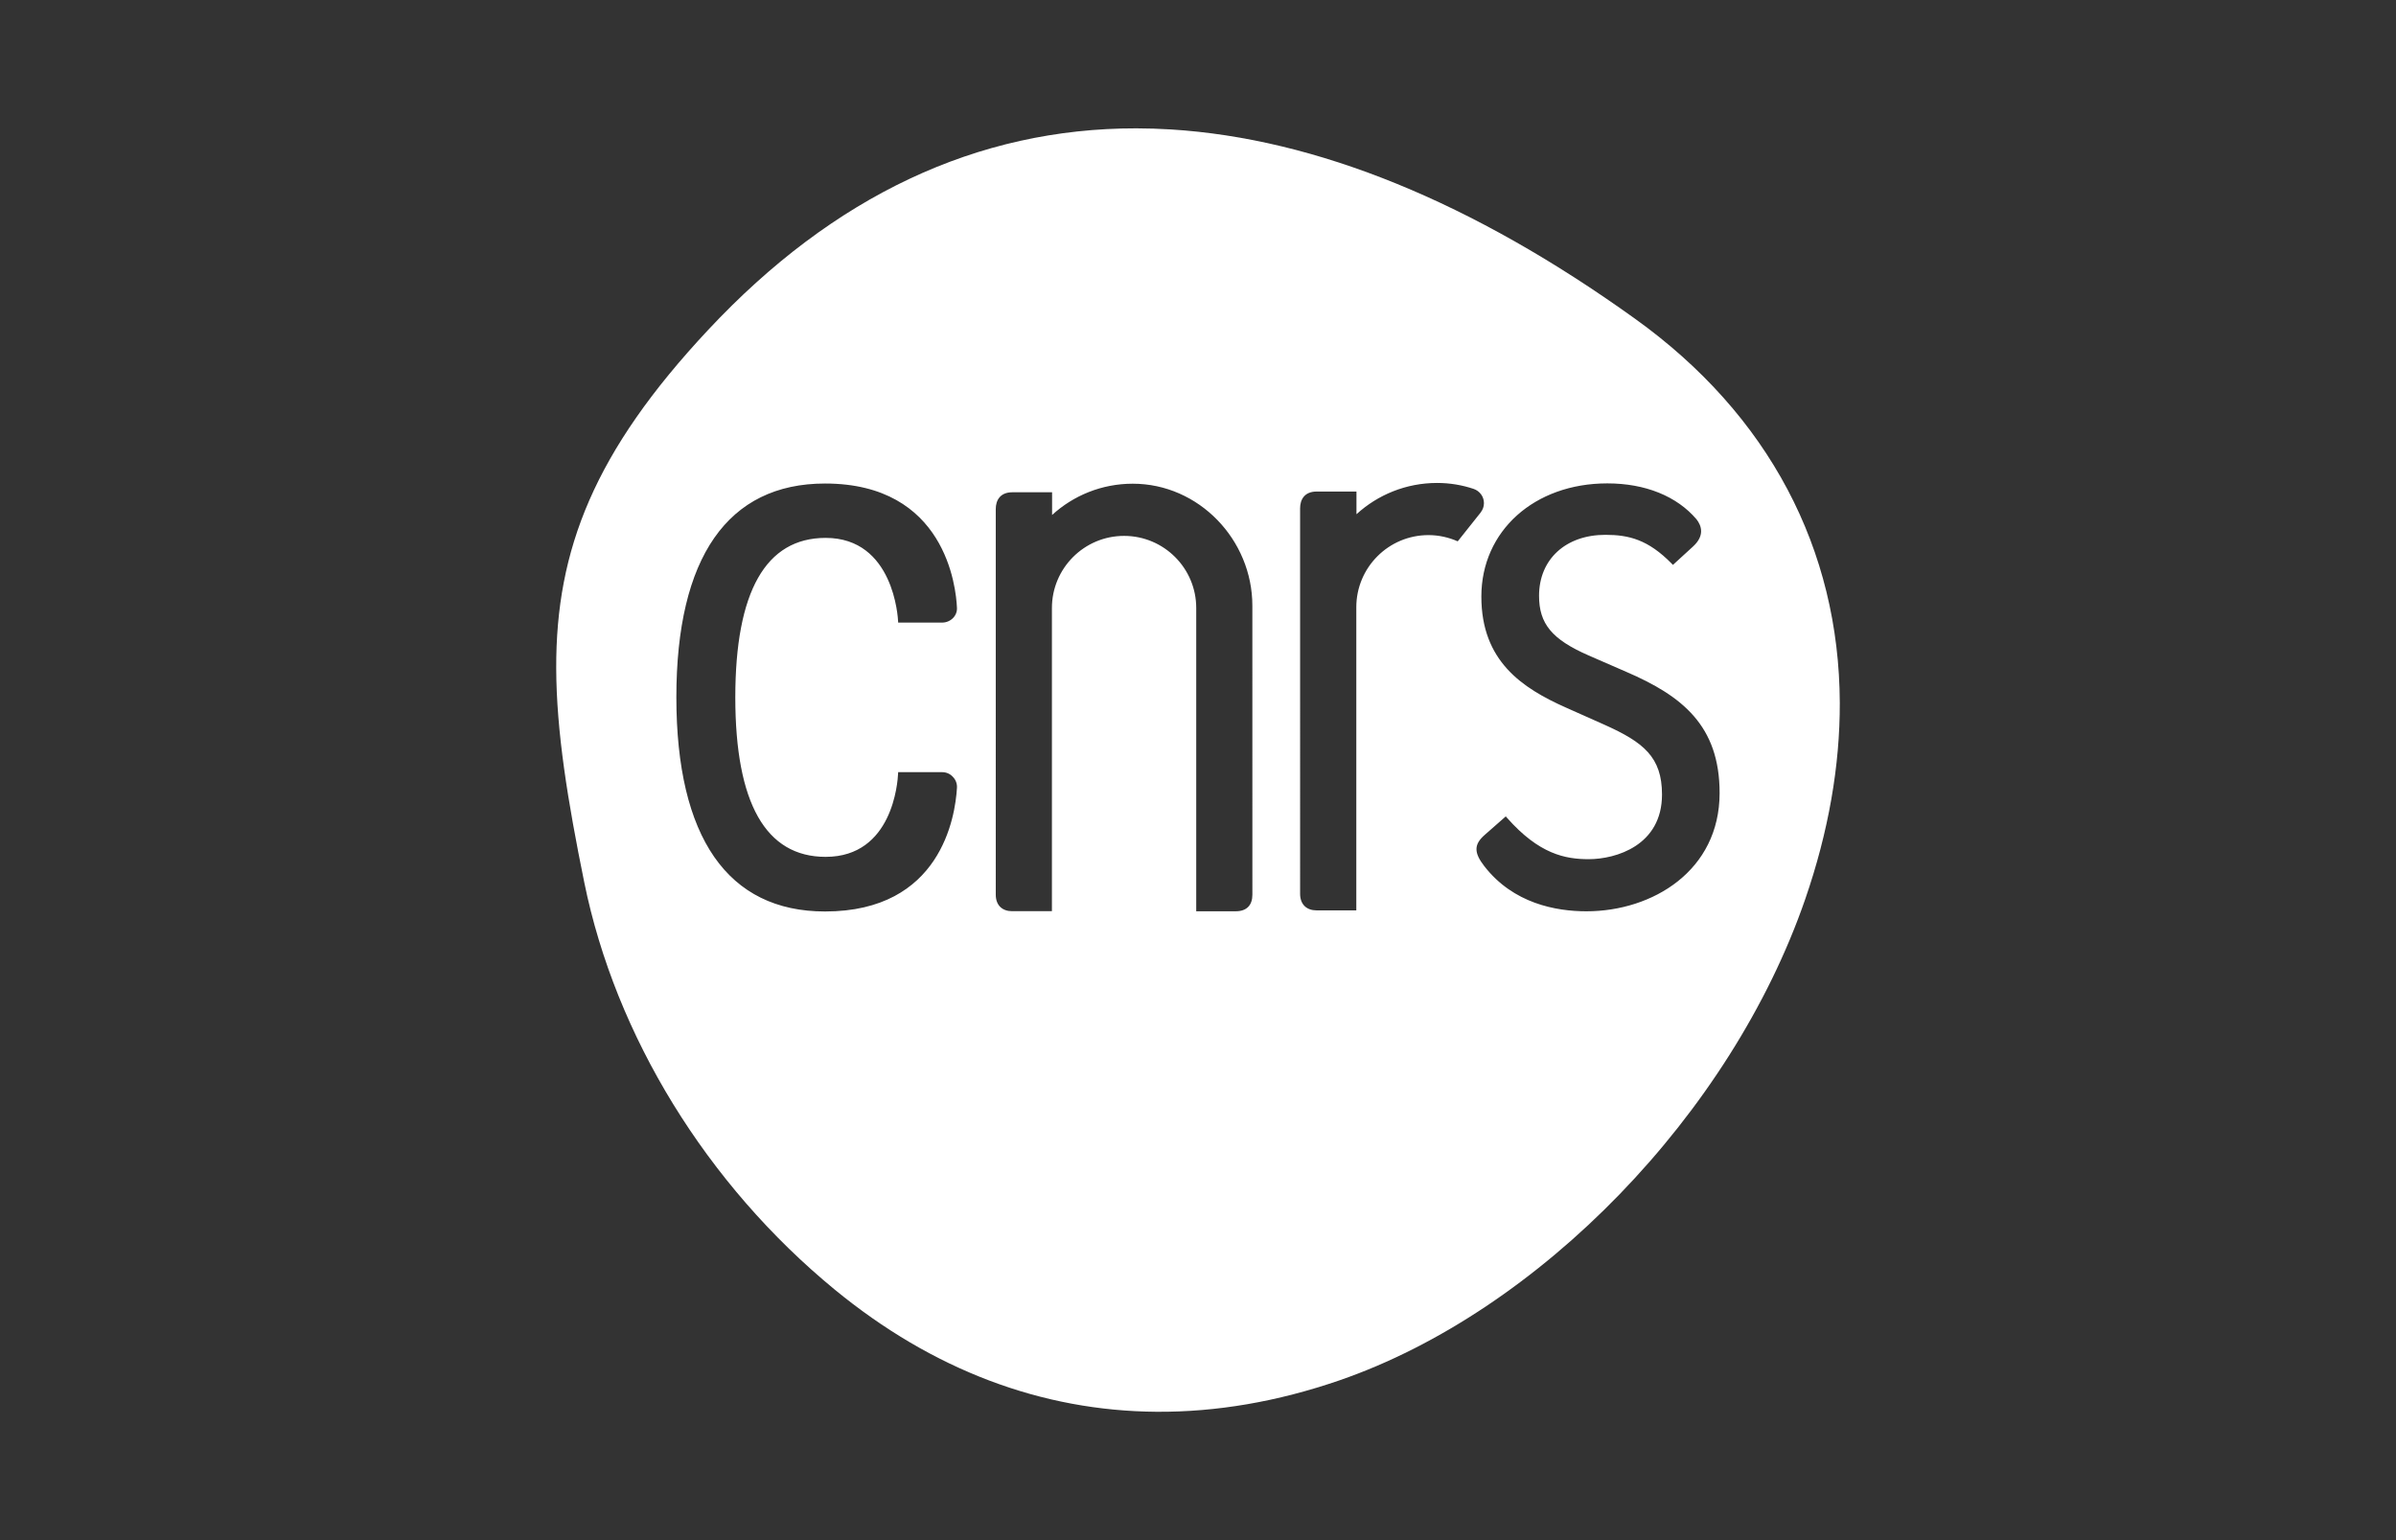 <?xml version="1.0" encoding="utf-8"?>
<!-- Generator: Adobe Illustrator 16.0.0, SVG Export Plug-In . SVG Version: 6.00 Build 0)  -->
<!DOCTYPE svg PUBLIC "-//W3C//DTD SVG 1.1//EN" "http://www.w3.org/Graphics/SVG/1.1/DTD/svg11.dtd">
<svg version="1.1" id="Vrstva_1" xmlns="http://www.w3.org/2000/svg" xmlns:xlink="http://www.w3.org/1999/xlink" x="0px" y="0px"
	 width="280px" height="180px" viewBox="0 0 280 180" enable-background="new 0 0 280 180" xml:space="preserve">
<rect x="0" y="0" width="280" height="180" fill="#333333" stroke="none"/>
<path fill="#FFFFFF" d="M191.091,37.265c-18.988-13.641-37.245-21.084-54.277-22.138c-1.349-0.08-2.692-0.127-4.019-0.127
	c-18.568-0.022-35.385,7.881-50.036,23.553C69.436,52.789,64.957,64.254,65,78.086c0.023,7.4,1.335,15.486,3.279,25.043
	c3.656,17.965,14.317,35.303,29.26,47.583c11.433,9.393,24.187,14.198,37.631,14.286c6.962,0.045,14.109-1.172,21.36-3.672
	c23.396-8.073,45.781-31.194,54.425-56.221c2.736-7.918,4.066-15.631,4.045-22.965C214.931,64.212,206.735,48.499,191.091,37.265z
	 M96.485,100.143c7.832,0,8.423-8.748,8.468-9.751l0.008-0.147h5.145c0.476,0,0.941,0.192,1.275,0.578
	c0.324,0.338,0.481,0.792,0.451,1.26c-0.201,3.387-1.883,14.444-15.416,14.444c-11.369,0-17.375-8.662-17.375-25.034
	c0-16.341,6.009-24.982,17.375-24.982c14.067,0,15.312,12.107,15.416,14.532c0.022,0.44-0.14,0.862-0.46,1.189
	c-0.333,0.341-0.793,0.531-1.266,0.531h-5.145l-0.008-0.148c-0.021-0.402-0.504-9.75-8.468-9.75
	c-6.998,0-10.552,6.273-10.557,18.639C85.933,93.872,89.487,100.143,96.485,100.143z M144.411,106.502h-4.618V71.064
	c0-4.658-3.775-8.433-8.433-8.433c-4.657,0-8.432,3.778-8.432,8.433v35.429h-4.649c-1.143,0-1.913-0.674-1.913-1.939V59.5
	c0-1.055,0.534-1.966,1.935-1.966h4.647v2.653c2.486-2.268,5.792-3.655,9.425-3.655c7.719,0,13.979,6.541,13.979,14.26
	c0,0.047,0,33.777,0.003,33.774C146.355,105.789,145.694,106.502,144.411,106.502z M166.933,62.539
	c-4.657,0-8.433,3.774-8.433,8.432v35.427h-4.646c-1.143,0-1.922-0.675-1.922-1.94V59.412c0-1.054,0.535-1.965,1.936-1.965h4.65
	V60.1c2.485-2.268,5.791-3.656,9.425-3.656c1.49,0,2.93,0.245,4.271,0.696c0.699,0.24,1.202,0.887,1.202,1.663
	c0,0.416-0.147,0.793-0.393,1.098l0.014-0.008l-2.685,3.375C169.306,62.809,168.15,62.539,166.933,62.539z M185.396,106.505
	c-3.573,0-8.55-0.911-11.936-5.271c-1.231-1.586-1.226-2.544,0.044-3.656l2.463-2.164l0.149,0.171
	c3.744,4.242,6.8,4.829,9.536,4.829c3.182,0,8.572-1.595,8.572-7.558c0-4.374-2.164-6.111-6.712-8.148l-4.523-2.015
	c-5.128-2.285-9.876-5.437-9.876-12.972c0-7.667,6.193-13.227,14.719-13.227c4.426,0,8.126,1.489,10.434,4.209
	c0.569,0.735,0.971,1.886-0.402,3.155l-2.365,2.164l-0.148-0.157c-2.752-2.797-4.998-3.358-7.744-3.358
	c-4.638,0-7.751,2.86-7.751,7.125c0,3.27,1.506,5.093,5.77,6.961l4.424,1.927c6.55,2.819,10.909,6.304,10.906,14.164
	C200.954,101.759,193.123,106.505,185.396,106.505z"/>
</svg>

